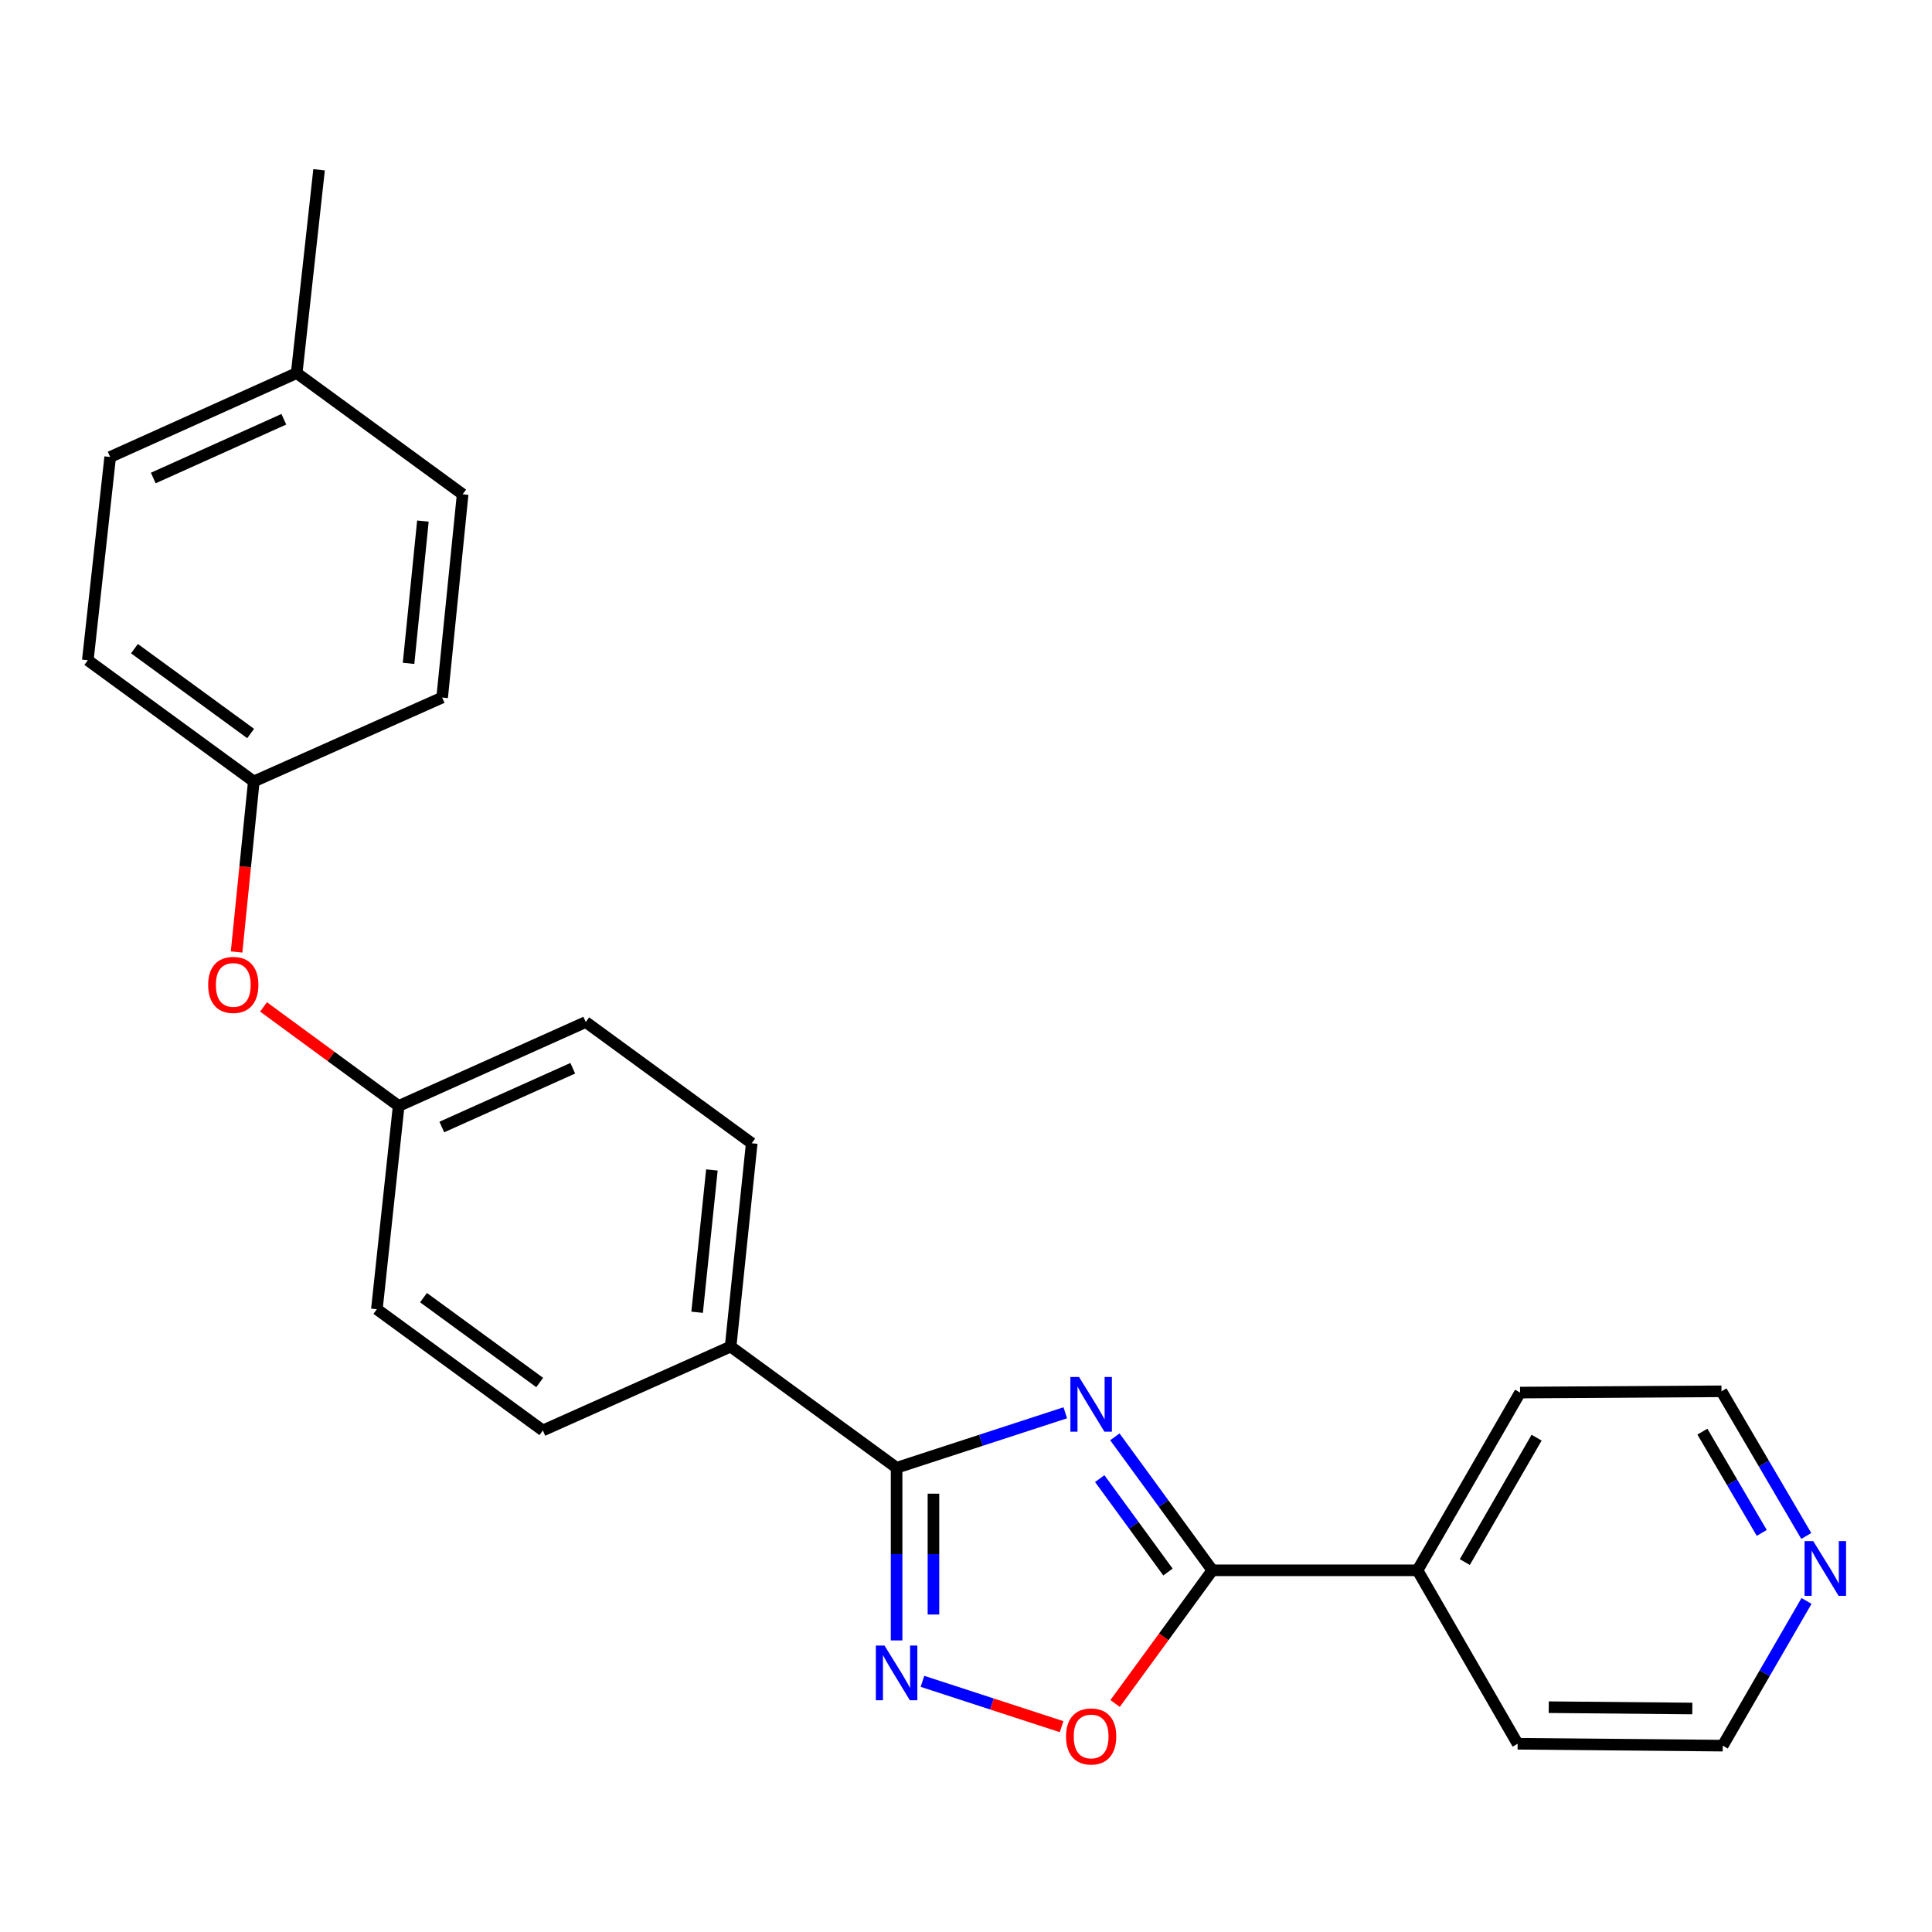 <?xml version='1.0' encoding='iso-8859-1'?>
<svg version='1.1' baseProfile='full'
              xmlns='http://www.w3.org/2000/svg'
                      xmlns:rdkit='http://www.rdkit.org/xml'
                      xmlns:xlink='http://www.w3.org/1999/xlink'
                  xml:space='preserve'
width='1000px' height='1000px' viewBox='0 0 1000 1000'>
<!-- END OF HEADER -->
<rect style='opacity:1.0;fill:#FFFFFF;stroke:none' width='1000' height='1000' x='0' y='0'> </rect>
<path class='bond-0' d='M 551.383,731.254 L 507.73,745.488' style='fill:none;fill-rule:evenodd;stroke:#0000FF;stroke-width:6px;stroke-linecap:butt;stroke-linejoin:miter;stroke-opacity:1' />
<path class='bond-0' d='M 507.73,745.488 L 464.076,759.722' style='fill:none;fill-rule:evenodd;stroke:#000000;stroke-width:6px;stroke-linecap:butt;stroke-linejoin:miter;stroke-opacity:1' />
<path class='bond-1' d='M 577.056,743.708 L 602.284,778.248' style='fill:none;fill-rule:evenodd;stroke:#0000FF;stroke-width:6px;stroke-linecap:butt;stroke-linejoin:miter;stroke-opacity:1' />
<path class='bond-1' d='M 602.284,778.248 L 627.513,812.788' style='fill:none;fill-rule:evenodd;stroke:#000000;stroke-width:6px;stroke-linecap:butt;stroke-linejoin:miter;stroke-opacity:1' />
<path class='bond-1' d='M 569.219,765.322 L 586.879,789.5' style='fill:none;fill-rule:evenodd;stroke:#0000FF;stroke-width:6px;stroke-linecap:butt;stroke-linejoin:miter;stroke-opacity:1' />
<path class='bond-1' d='M 586.879,789.5 L 604.539,813.678' style='fill:none;fill-rule:evenodd;stroke:#000000;stroke-width:6px;stroke-linecap:butt;stroke-linejoin:miter;stroke-opacity:1' />
<path class='bond-2' d='M 464.076,759.722 L 464.076,804.402' style='fill:none;fill-rule:evenodd;stroke:#000000;stroke-width:6px;stroke-linecap:butt;stroke-linejoin:miter;stroke-opacity:1' />
<path class='bond-2' d='M 464.076,804.402 L 464.076,849.081' style='fill:none;fill-rule:evenodd;stroke:#0000FF;stroke-width:6px;stroke-linecap:butt;stroke-linejoin:miter;stroke-opacity:1' />
<path class='bond-2' d='M 483.153,773.126 L 483.153,804.402' style='fill:none;fill-rule:evenodd;stroke:#000000;stroke-width:6px;stroke-linecap:butt;stroke-linejoin:miter;stroke-opacity:1' />
<path class='bond-2' d='M 483.153,804.402 L 483.153,835.677' style='fill:none;fill-rule:evenodd;stroke:#0000FF;stroke-width:6px;stroke-linecap:butt;stroke-linejoin:miter;stroke-opacity:1' />
<path class='bond-4' d='M 464.076,759.722 L 378.167,696.98' style='fill:none;fill-rule:evenodd;stroke:#000000;stroke-width:6px;stroke-linecap:butt;stroke-linejoin:miter;stroke-opacity:1' />
<path class='bond-3' d='M 627.513,812.788 L 602.341,847.258' style='fill:none;fill-rule:evenodd;stroke:#000000;stroke-width:6px;stroke-linecap:butt;stroke-linejoin:miter;stroke-opacity:1' />
<path class='bond-3' d='M 602.341,847.258 L 577.17,881.728' style='fill:none;fill-rule:evenodd;stroke:#FF0000;stroke-width:6px;stroke-linecap:butt;stroke-linejoin:miter;stroke-opacity:1' />
<path class='bond-5' d='M 627.513,812.788 L 733.697,812.788' style='fill:none;fill-rule:evenodd;stroke:#000000;stroke-width:6px;stroke-linecap:butt;stroke-linejoin:miter;stroke-opacity:1' />
<path class='bond-24' d='M 477.464,870.258 L 513.47,881.991' style='fill:none;fill-rule:evenodd;stroke:#0000FF;stroke-width:6px;stroke-linecap:butt;stroke-linejoin:miter;stroke-opacity:1' />
<path class='bond-24' d='M 513.47,881.991 L 549.475,893.724' style='fill:none;fill-rule:evenodd;stroke:#FF0000;stroke-width:6px;stroke-linecap:butt;stroke-linejoin:miter;stroke-opacity:1' />
<path class='bond-8' d='M 378.167,696.98 L 389.093,591.75' style='fill:none;fill-rule:evenodd;stroke:#000000;stroke-width:6px;stroke-linecap:butt;stroke-linejoin:miter;stroke-opacity:1' />
<path class='bond-8' d='M 360.831,679.225 L 368.48,605.564' style='fill:none;fill-rule:evenodd;stroke:#000000;stroke-width:6px;stroke-linecap:butt;stroke-linejoin:miter;stroke-opacity:1' />
<path class='bond-9' d='M 378.167,696.98 L 280.98,740.401' style='fill:none;fill-rule:evenodd;stroke:#000000;stroke-width:6px;stroke-linecap:butt;stroke-linejoin:miter;stroke-opacity:1' />
<path class='bond-21' d='M 733.697,812.788 L 785.522,902.566' style='fill:none;fill-rule:evenodd;stroke:#000000;stroke-width:6px;stroke-linecap:butt;stroke-linejoin:miter;stroke-opacity:1' />
<path class='bond-22' d='M 733.697,812.788 L 786.784,720.795' style='fill:none;fill-rule:evenodd;stroke:#000000;stroke-width:6px;stroke-linecap:butt;stroke-linejoin:miter;stroke-opacity:1' />
<path class='bond-22' d='M 758.183,808.524 L 795.344,744.129' style='fill:none;fill-rule:evenodd;stroke:#000000;stroke-width:6px;stroke-linecap:butt;stroke-linejoin:miter;stroke-opacity:1' />
<path class='bond-6' d='M 934.926,795.017 L 912.983,757.577' style='fill:none;fill-rule:evenodd;stroke:#0000FF;stroke-width:6px;stroke-linecap:butt;stroke-linejoin:miter;stroke-opacity:1' />
<path class='bond-6' d='M 912.983,757.577 L 891.039,720.137' style='fill:none;fill-rule:evenodd;stroke:#000000;stroke-width:6px;stroke-linecap:butt;stroke-linejoin:miter;stroke-opacity:1' />
<path class='bond-6' d='M 911.885,793.431 L 896.524,767.223' style='fill:none;fill-rule:evenodd;stroke:#0000FF;stroke-width:6px;stroke-linecap:butt;stroke-linejoin:miter;stroke-opacity:1' />
<path class='bond-6' d='M 896.524,767.223 L 881.164,741.016' style='fill:none;fill-rule:evenodd;stroke:#000000;stroke-width:6px;stroke-linecap:butt;stroke-linejoin:miter;stroke-opacity:1' />
<path class='bond-25' d='M 935.053,828.643 L 913.374,866.092' style='fill:none;fill-rule:evenodd;stroke:#0000FF;stroke-width:6px;stroke-linecap:butt;stroke-linejoin:miter;stroke-opacity:1' />
<path class='bond-25' d='M 913.374,866.092 L 891.696,903.541' style='fill:none;fill-rule:evenodd;stroke:#000000;stroke-width:6px;stroke-linecap:butt;stroke-linejoin:miter;stroke-opacity:1' />
<path class='bond-7' d='M 136.398,521.181 L 171.373,546.816' style='fill:none;fill-rule:evenodd;stroke:#FF0000;stroke-width:6px;stroke-linecap:butt;stroke-linejoin:miter;stroke-opacity:1' />
<path class='bond-7' d='M 171.373,546.816 L 206.347,572.45' style='fill:none;fill-rule:evenodd;stroke:#000000;stroke-width:6px;stroke-linecap:butt;stroke-linejoin:miter;stroke-opacity:1' />
<path class='bond-11' d='M 122.457,492.744 L 126.911,448.611' style='fill:none;fill-rule:evenodd;stroke:#FF0000;stroke-width:6px;stroke-linecap:butt;stroke-linejoin:miter;stroke-opacity:1' />
<path class='bond-11' d='M 126.911,448.611 L 131.364,404.478' style='fill:none;fill-rule:evenodd;stroke:#000000;stroke-width:6px;stroke-linecap:butt;stroke-linejoin:miter;stroke-opacity:1' />
<path class='bond-13' d='M 389.093,591.75 L 303.184,529.008' style='fill:none;fill-rule:evenodd;stroke:#000000;stroke-width:6px;stroke-linecap:butt;stroke-linejoin:miter;stroke-opacity:1' />
<path class='bond-12' d='M 280.98,740.401 L 195.071,677.649' style='fill:none;fill-rule:evenodd;stroke:#000000;stroke-width:6px;stroke-linecap:butt;stroke-linejoin:miter;stroke-opacity:1' />
<path class='bond-12' d='M 279.346,715.584 L 219.21,671.657' style='fill:none;fill-rule:evenodd;stroke:#000000;stroke-width:6px;stroke-linecap:butt;stroke-linejoin:miter;stroke-opacity:1' />
<path class='bond-10' d='M 206.347,572.45 L 195.071,677.649' style='fill:none;fill-rule:evenodd;stroke:#000000;stroke-width:6px;stroke-linecap:butt;stroke-linejoin:miter;stroke-opacity:1' />
<path class='bond-26' d='M 206.347,572.45 L 303.184,529.008' style='fill:none;fill-rule:evenodd;stroke:#000000;stroke-width:6px;stroke-linecap:butt;stroke-linejoin:miter;stroke-opacity:1' />
<path class='bond-26' d='M 228.681,583.34 L 296.467,552.93' style='fill:none;fill-rule:evenodd;stroke:#000000;stroke-width:6px;stroke-linecap:butt;stroke-linejoin:miter;stroke-opacity:1' />
<path class='bond-15' d='M 131.364,404.478 L 228.858,361.057' style='fill:none;fill-rule:evenodd;stroke:#000000;stroke-width:6px;stroke-linecap:butt;stroke-linejoin:miter;stroke-opacity:1' />
<path class='bond-16' d='M 131.364,404.478 L 45.455,341.736' style='fill:none;fill-rule:evenodd;stroke:#000000;stroke-width:6px;stroke-linecap:butt;stroke-linejoin:miter;stroke-opacity:1' />
<path class='bond-16' d='M 129.729,379.661 L 69.592,335.742' style='fill:none;fill-rule:evenodd;stroke:#000000;stroke-width:6px;stroke-linecap:butt;stroke-linejoin:miter;stroke-opacity:1' />
<path class='bond-14' d='M 153.568,193.095 L 57.028,236.538' style='fill:none;fill-rule:evenodd;stroke:#000000;stroke-width:6px;stroke-linecap:butt;stroke-linejoin:miter;stroke-opacity:1' />
<path class='bond-14' d='M 146.915,217.008 L 79.337,247.418' style='fill:none;fill-rule:evenodd;stroke:#000000;stroke-width:6px;stroke-linecap:butt;stroke-linejoin:miter;stroke-opacity:1' />
<path class='bond-23' d='M 153.568,193.095 L 165.152,87.875' style='fill:none;fill-rule:evenodd;stroke:#000000;stroke-width:6px;stroke-linecap:butt;stroke-linejoin:miter;stroke-opacity:1' />
<path class='bond-27' d='M 153.568,193.095 L 239.467,255.837' style='fill:none;fill-rule:evenodd;stroke:#000000;stroke-width:6px;stroke-linecap:butt;stroke-linejoin:miter;stroke-opacity:1' />
<path class='bond-18' d='M 228.858,361.057 L 239.467,255.837' style='fill:none;fill-rule:evenodd;stroke:#000000;stroke-width:6px;stroke-linecap:butt;stroke-linejoin:miter;stroke-opacity:1' />
<path class='bond-18' d='M 211.469,343.36 L 218.895,269.706' style='fill:none;fill-rule:evenodd;stroke:#000000;stroke-width:6px;stroke-linecap:butt;stroke-linejoin:miter;stroke-opacity:1' />
<path class='bond-17' d='M 45.455,341.736 L 57.028,236.538' style='fill:none;fill-rule:evenodd;stroke:#000000;stroke-width:6px;stroke-linecap:butt;stroke-linejoin:miter;stroke-opacity:1' />
<path class='bond-19' d='M 891.696,903.541 L 785.522,902.566' style='fill:none;fill-rule:evenodd;stroke:#000000;stroke-width:6px;stroke-linecap:butt;stroke-linejoin:miter;stroke-opacity:1' />
<path class='bond-19' d='M 875.945,884.318 L 801.624,883.636' style='fill:none;fill-rule:evenodd;stroke:#000000;stroke-width:6px;stroke-linecap:butt;stroke-linejoin:miter;stroke-opacity:1' />
<path class='bond-20' d='M 891.039,720.137 L 786.784,720.795' style='fill:none;fill-rule:evenodd;stroke:#000000;stroke-width:6px;stroke-linecap:butt;stroke-linejoin:miter;stroke-opacity:1' />
<path  class='atom-0' d='M 558.511 712.729
L 567.791 727.729
Q 568.711 729.209, 570.191 731.889
Q 571.671 734.569, 571.751 734.729
L 571.751 712.729
L 575.511 712.729
L 575.511 741.049
L 571.631 741.049
L 561.671 724.649
Q 560.511 722.729, 559.271 720.529
Q 558.071 718.329, 557.711 717.649
L 557.711 741.049
L 554.031 741.049
L 554.031 712.729
L 558.511 712.729
' fill='#0000FF'/>
<path  class='atom-3' d='M 457.816 851.736
L 467.096 866.736
Q 468.016 868.216, 469.496 870.896
Q 470.976 873.576, 471.056 873.736
L 471.056 851.736
L 474.816 851.736
L 474.816 880.056
L 470.936 880.056
L 460.976 863.656
Q 459.816 861.736, 458.576 859.536
Q 457.376 857.336, 457.016 856.656
L 457.016 880.056
L 453.336 880.056
L 453.336 851.736
L 457.816 851.736
' fill='#0000FF'/>
<path  class='atom-4' d='M 551.771 898.788
Q 551.771 891.988, 555.131 888.188
Q 558.491 884.388, 564.771 884.388
Q 571.051 884.388, 574.411 888.188
Q 577.771 891.988, 577.771 898.788
Q 577.771 905.668, 574.371 909.588
Q 570.971 913.468, 564.771 913.468
Q 558.531 913.468, 555.131 909.588
Q 551.771 905.708, 551.771 898.788
M 564.771 910.268
Q 569.091 910.268, 571.411 907.388
Q 573.771 904.468, 573.771 898.788
Q 573.771 893.228, 571.411 890.428
Q 569.091 887.588, 564.771 887.588
Q 560.451 887.588, 558.091 890.388
Q 555.771 893.188, 555.771 898.788
Q 555.771 904.508, 558.091 907.388
Q 560.451 910.268, 564.771 910.268
' fill='#FF0000'/>
<path  class='atom-7' d='M 938.523 797.674
L 947.803 812.674
Q 948.723 814.154, 950.203 816.834
Q 951.683 819.514, 951.763 819.674
L 951.763 797.674
L 955.523 797.674
L 955.523 825.994
L 951.643 825.994
L 941.683 809.594
Q 940.523 807.674, 939.283 805.474
Q 938.083 803.274, 937.723 802.594
L 937.723 825.994
L 934.043 825.994
L 934.043 797.674
L 938.523 797.674
' fill='#0000FF'/>
<path  class='atom-8' d='M 107.745 509.788
Q 107.745 502.988, 111.105 499.188
Q 114.465 495.388, 120.745 495.388
Q 127.025 495.388, 130.385 499.188
Q 133.745 502.988, 133.745 509.788
Q 133.745 516.668, 130.345 520.588
Q 126.945 524.468, 120.745 524.468
Q 114.505 524.468, 111.105 520.588
Q 107.745 516.708, 107.745 509.788
M 120.745 521.268
Q 125.065 521.268, 127.385 518.388
Q 129.745 515.468, 129.745 509.788
Q 129.745 504.228, 127.385 501.428
Q 125.065 498.588, 120.745 498.588
Q 116.425 498.588, 114.065 501.388
Q 111.745 504.188, 111.745 509.788
Q 111.745 515.508, 114.065 518.388
Q 116.425 521.268, 120.745 521.268
' fill='#FF0000'/>
</svg>
